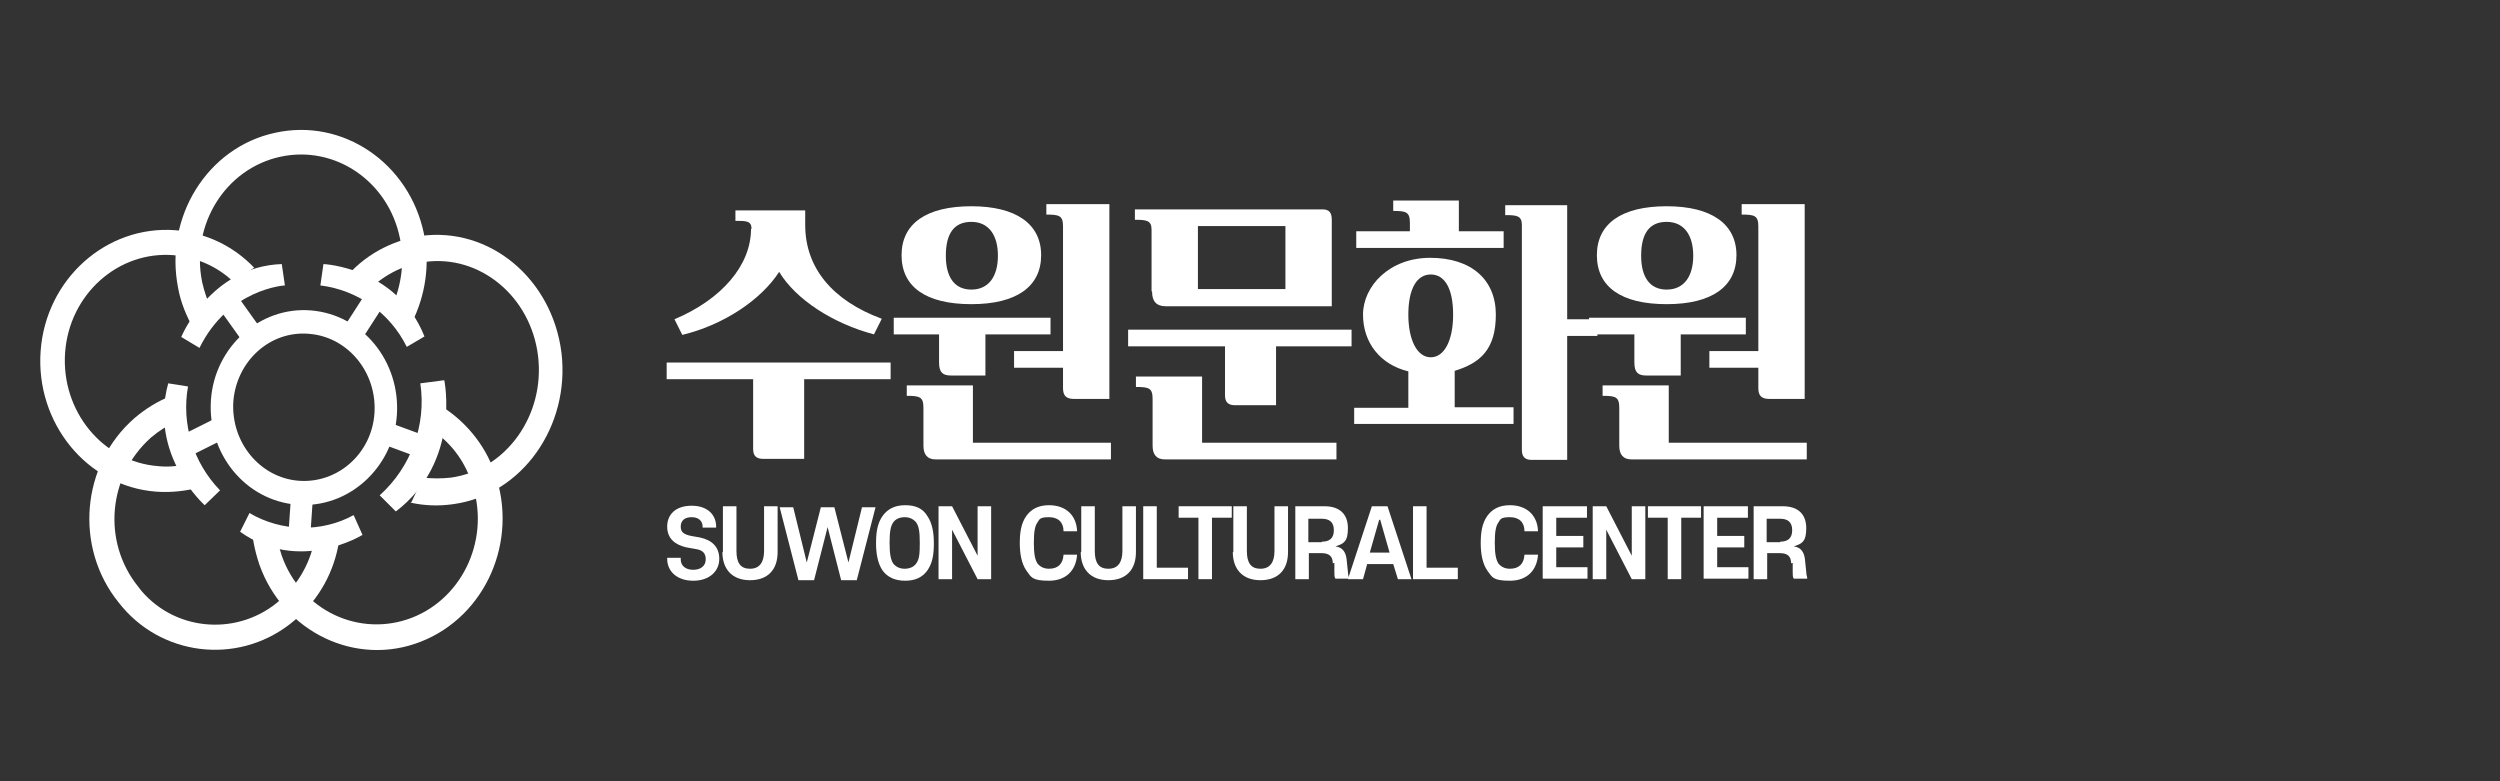 <?xml version="1.0" encoding="UTF-8"?>
<svg xmlns="http://www.w3.org/2000/svg" xmlns:xlink="http://www.w3.org/1999/xlink" version="1.1" viewBox="0 0 480 150">
  <rect x="0" y="0" width="480" height="150" fill="#333333" stroke="none"/>
  <defs>
    <style>
      .cls-1 {
        fill: none;
      }

      .cls-2 {
        fill: #fff;
      }

      .cls-3 {
        clip-path: url(#clippath);
      }
    </style>
    <clipPath id="clippath">
      <rect class="cls-1" x="6.8" y="24" width="102.1" height="102.1"/>
    </clipPath>
  </defs>
  <!-- Generator: Adobe Illustrator 28.6.0, SVG Export Plug-In . SVG Version: 1.2.0 Build 709)  -->
  <g>
    <g id="_레이어_1" data-name="레이어_1">
      <g id="_레이어_1-2" data-name="_레이어_1">
        <g>
          <g id="_그룹_1214">
            <g class="cls-3">
              <g id="_그룹_1">
                <path id="_패스_1" class="cls-2" d="M40.5,76.8c-.7,10.3,6.6,19.3,16.5,20.1,9.8.8,18.5-7,19.2-17.2.7-10.3-6.6-19.3-16.5-20.1-9.8-.8-18.5,7-19.2,17.2M44.8,77.1c.6-7.8,7.1-13.7,14.6-13,7.4.6,13,7.4,12.5,15.2s-7.1,13.6-14.6,13c-7.4-.6-13-7.4-12.5-15.2"/>
                <path id="_패스_14" class="cls-2" d="M42.6,60l3.4-2.6,5,7-3.4,2.6-5-7h0Z"/>
                <path id="_패스_15" class="cls-2" d="M65.2,64.1l4.7-7.3,3.4,2.4-4.7,7.3-3.4-2.4h0Z"/>
                <path id="_패스_16" class="cls-2" d="M55.4,102.2l.6-8.7,4.2.3-.6,8.7-4.2-.3Z"/>
                <path id="_패스_17" class="cls-2" d="M71.6,84.6l1.4-4.1,7.9,2.9-1.4,4.1-7.9-2.9Z"/>
                <path id="_패스_18" class="cls-2" d="M35,83.5l7.6-3.8,1.8,3.9-7.6,3.8-1.8-3.9Z"/>
                <path id="_패스_2" class="cls-2" d="M61.5,54.8c7.2.9,13.4,5.3,16.6,11.8l3.4-2c-5.3-13.3-19.4-13.9-19.4-13.9l-.6,4.2h0Z"/>
                <path id="_패스_3" class="cls-2" d="M38.3,66.8c5.6-11.4,16.4-12,16.4-12l-.6-4.1c-13.8.5-19.3,14-19.3,14l3.5,2.1h0Z"/>
                <path id="_패스_4" class="cls-2" d="M42.2,94.1c-5.1-5.3-7.4-12.7-6.1-19.9l-3.8-.6c-3.8,13.8,7,23.4,7,23.4l3-2.9h0Z"/>
                <path id="_패스_5" class="cls-2" d="M67.9,98.9c-6.2,3.4-13.9,3.2-20-.4l-1.8,3.6c11.4,8.1,23.5.6,23.5.6l-1.7-3.8h0Z"/>
                <path id="_패스_6" class="cls-2" d="M80.7,73.6c1.2,8-1.8,16.1-7.8,21.5l3.1,3.1c12.6-9.6,9.3-25.2,9.3-25.2l-4.6.6Z"/>
                <path id="_패스_7" class="cls-2" d="M38.2,93.6c-2.6.7-5.4,1-8.2.8-13.3-1-23.2-13.2-22.2-27,1-13.8,12.6-24.2,25.9-23.2,5.8.5,11.1,3,15.1,7.2l-4,2.7c-3.1-3-7.2-4.7-11.4-5.1-10.7-.9-20.1,7.5-20.9,18.7-.8,11.2,7.2,21,17.9,21.8,1.8.2,3.6,0,5.4-.3l2.4,4.4h0Z"/>
                <path id="_패스_8" class="cls-2" d="M37.2,63.2c-1.4-2.5-2.5-5.1-3-7.9-2.7-13.6,5.6-27,18.6-29.8,13-2.9,25.8,5.8,28.6,19.4,1.2,5.8.3,11.9-2.4,17.2l-3.7-3.3c1.8-4.1,2.4-8.6,1.5-13-2.2-11-12.5-18-23-15.7-10.5,2.3-17.2,13-15,24,.4,1.8,1,3.6,1.8,5.3l-3.4,3.7h0Z"/>
                <path id="_패스_9" class="cls-2" d="M78.8,96.5c2.7.6,5.4.7,8.2.3,13.2-1.8,22.5-14.9,20.8-29.1-1.8-14.2-13.8-24.2-27-22.4-5.8.9-11,3.8-14.7,8.3l4.2,2.6c3-3.2,6.9-5.3,11.2-5.9,10.6-1.5,20.4,6.6,21.8,18,1.4,11.4-6.1,21.9-16.7,23.4-1.8.2-3.6.2-5.4,0l-2.2,4.7h0Z"/>
                <path id="_패스_10" class="cls-2" d="M48.3,100c0,2.9.6,5.7,1.5,8.4,4.6,13,18.6,19.7,31,14.8,12.5-4.9,18.8-19.4,14.2-32.4-1.9-5.5-5.8-10.2-10.9-13.2l-1.4,4.8c3.7,2.4,6.4,5.9,7.8,10.1,3.8,10.5-1.4,22.2-11.4,26.1-10.1,3.9-21.3-1.4-25-11.9-.6-1.8-1-3.6-1.2-5.5l-4.7-1.2h.2Z"/>
                <path id="_패스_11" class="cls-2" d="M32.9,76c-2.6,1-5,2.5-7.1,4.3-10.2,8.9-11.6,24.8-3,35.4,7.9,10.2,22.6,12.1,32.9,4.1.4-.3.7-.6,1.1-.9,4.5-3.9,7.4-9.2,8.3-15l-4.8.2c-.9,4.3-3.2,8.2-6.5,11.1-7.8,6.9-19.8,6.2-26.6-1.7-.2-.3-.5-.6-.7-.9-6.9-8.6-5.8-21.2,2.5-28.6,1.4-1.2,3-2.2,4.6-3l-.5-5h0v-.2Z"/>
              </g>
            </g>
          </g>
          <g>
            <g>
              <path class="cls-2" d="M128.1,69.6h42.9v3.2h-16.6v15.3h-7.9c-1.3,0-1.9-.6-1.9-1.9v-13.4h-16.6v-3.2h0ZM144.3,44c0-1.6-1-1.6-3.1-1.6v-2h13.4v2.8c0,8.2,5.2,14.5,14.7,18l-1.5,3c-7.9-2.1-15-6.7-18.2-12-3.5,5.4-10.7,10.2-18.6,12.1l-1.5-3c9-3.8,14.7-10.3,14.7-17.4h0Z"/>
              <path class="cls-2" d="M171.6,61h30.1v3.2h-12.5v7.9h-6.6c-1.6,0-2.3-.6-2.3-2.5v-5.4h-8.7v-3.2h0ZM186.5,39.6c8.6,0,13.4,3.4,13.4,9.4s-4.7,9.4-13.4,9.4-13.4-3.3-13.4-9.4,4.8-9.4,13.4-9.4h0ZM174.2,74h12.6v11h26.5v3.2h-33.7c-1.5,0-2.3-.9-2.3-2.6v-7.3c0-2.1-.7-2.3-3.2-2.3v-2h0ZM186.5,55.6c3.3,0,5.1-2.5,5.1-6.5s-1.8-6.5-5.1-6.5-4.9,2.2-4.9,6.5,1.8,6.5,4.9,6.5ZM204.1,74.4v-3.8h-9.4v-3.2h9.4v-23.9c0-2.1-.7-2.3-3.2-2.3v-2h12.1v37.4h-6.7c-1.6,0-2.2-.6-2.2-2.1h0Z"/>
              <path class="cls-2" d="M216.6,63.3h42.9v3.2h-14.5v11.3h-7.9c-1.3,0-1.9-.6-1.9-1.9v-9.4h-18.6v-3.2h0ZM221.1,55.9v-11.8c0-1.8-1-1.9-3.2-1.9v-2h36c1.3,0,1.8.6,1.8,2v16.6h-31.9c-1.8,0-2.6-1-2.6-2.8h0ZM218.2,72.3h12.6v12.7h25.8v3.2h-33c-1.5,0-2.3-.9-2.3-2.6v-9c0-2.1-.7-2.3-3.2-2.3v-2h0ZM246.8,43.4h-16.8v12.1h16.8v-12.1Z"/>
              <path class="cls-2" d="M260,78.3h10.4v-7c-5.4-1.3-8.7-5.5-8.7-10.9s5-10.9,12.9-10.9,12.6,4.2,12.6,10.9-3,9.3-7.9,10.8v7h11.3v3.2h-30.6v-3.2ZM270.7,44.4v-1.6c0-2.1-.7-2.3-3.2-2.3v-2h12.6v5.9h8.6v3.2h-28.3v-3.2h10.3ZM274.7,68.6c2.6,0,4.3-3.2,4.3-8.2s-1.6-7.7-4.3-7.7-4.3,2.8-4.3,7.7,1.7,8.2,4.3,8.2ZM289.1,39.4h11.8v21.9h5.8v3.2h-5.8v23.8h-6.8c-1.3,0-1.9-.6-1.9-1.9v-43.2c0-1.8-1-1.9-3.2-1.9v-1.9h0Z"/>
              <path class="cls-2" d="M305.1,61h30.1v3.2h-12.5v7.9h-6.6c-1.6,0-2.3-.6-2.3-2.5v-5.4h-8.7v-3.2h0ZM320,39.6c8.6,0,13.4,3.4,13.4,9.4s-4.7,9.4-13.4,9.4-13.4-3.3-13.4-9.4,4.8-9.4,13.4-9.4ZM307.8,74h12.6v11h26.5v3.2h-33.7c-1.5,0-2.3-.9-2.3-2.6v-7.3c0-2.1-.7-2.3-3.2-2.3v-2h0ZM320,55.6c3.3,0,5.1-2.5,5.1-6.5s-1.8-6.5-5.1-6.5-4.9,2.2-4.9,6.5,1.8,6.5,4.9,6.5ZM337.6,74.4v-3.8h-9.4v-3.2h9.4v-23.9c0-2.1-.7-2.3-3.2-2.3v-2h12.1v37.4h-6.7c-1.6,0-2.2-.6-2.2-2.1h0Z"/>
            </g>
            <g>
              <path class="cls-2" d="M133.1,111.5c-3.1,0-5-1.8-5-4.2v-.2h2.6v.3c0,1.2.9,2,2.4,2s2.4-.8,2.4-2-.6-1.8-2-2l-1.7-.3c-2.2-.5-3.7-1.7-3.7-4s1.6-4,4.7-4,4.7,1.8,4.7,4v.2h-2.6v-.2c0-1-.7-1.8-2.1-1.8s-2.1.7-2.1,1.8.6,1.5,2,1.8l1.7.3c2.3.5,3.7,1.8,3.7,4.1s-1.8,4.2-5,4.2h-.2Z"/>
              <path class="cls-2" d="M138.8,106v-8.8h2.6v8.6c0,2.3.8,3.4,2.6,3.4s2.7-1.2,2.7-3.4v-8.6h2.6v8.8c0,3.3-1.8,5.4-5.3,5.4s-5.3-2.2-5.3-5.4h0Z"/>
              <path class="cls-2" d="M162.9,108l2.6-10.6h2.6l-3.6,14h-3l-2.6-10.2-2.6,10.2h-3l-3.6-14h2.6l2.6,10.6,2.7-10.6h2.6l2.7,10.6h-.2Z"/>
              <path class="cls-2" d="M178,109.6c-.9,1.2-2.2,1.9-4.2,1.9s-3.4-.7-4.3-1.9c-1-1.4-1.3-3.4-1.3-5.3s.2-3.8,1.3-5.3c.9-1.2,2.2-2,4.3-2s3.4.7,4.2,2c1,1.4,1.3,3.3,1.3,5.3s-.2,3.8-1.3,5.3ZM175.9,100.3c-.5-.6-1.2-1-2.2-1s-1.8.4-2.2,1c-.5.7-.7,1.8-.7,3.9s.2,3.2.7,4c.5.6,1.2,1,2.2,1s1.8-.4,2.2-1c.6-.8.7-1.8.7-4s-.2-3.2-.7-3.9Z"/>
              <path class="cls-2" d="M182.8,101.7v9.5h-2.6v-14h2.6l4.9,9.5v-9.5h2.6v14h-2.6l-4.9-9.5h0Z"/>
              <path class="cls-2" d="M197.1,99c.9-1.2,2.2-2,4.3-2,3.3,0,5.3,2,5.4,5h-2.6c0-1.7-1-2.7-2.8-2.7s-1.8.4-2.2,1c-.5.7-.7,1.8-.7,3.9s.2,3.2.7,4c.5.6,1.2,1,2.2,1,1.8,0,2.7-1,2.8-2.7h2.6c-.2,3-2.1,5-5.4,5s-3.4-.7-4.3-1.9c-1-1.4-1.3-3.4-1.3-5.3s.2-3.8,1.3-5.3h0Z"/>
              <path class="cls-2" d="M207.6,106v-8.8h2.6v8.6c0,2.3.8,3.4,2.6,3.4s2.7-1.2,2.7-3.4v-8.6h2.6v8.8c0,3.3-1.8,5.4-5.3,5.4s-5.3-2.2-5.3-5.4h0Z"/>
              <path class="cls-2" d="M219.5,97.2h2.6v11.8h6v2.2h-8.6v-14Z"/>
              <path class="cls-2" d="M226.3,97.2h10.2v2.2h-3.8v11.8h-2.6v-11.8h-3.8v-2.2h0Z"/>
              <path class="cls-2" d="M236.8,106v-8.8h2.6v8.6c0,2.3.8,3.4,2.6,3.4s2.7-1.2,2.7-3.4v-8.6h2.6v8.8c0,3.3-1.8,5.4-5.3,5.4s-5.3-2.2-5.3-5.4h0Z"/>
              <path class="cls-2" d="M255.9,108.2c0-1.4-.7-2-2.2-2h-2.4v5h-2.6v-14h5.6c3,0,4.5,1.6,4.5,4.2s-.8,3-2.4,3.5c1.4.2,2.1,1.1,2.2,3l.2,1.9c0,.6.2,1,.2,1.3h-2.6c-.2-.3-.2-.7-.2-1.2v-1.8h-.2ZM253.8,104c1.4,0,2.3-.6,2.3-2.2s-.9-2.2-2.3-2.2h-2.6v4.5s2.6,0,2.6,0Z"/>
              <path class="cls-2" d="M258.8,111.2l4.6-14h3l4.6,14h-2.6l-.9-2.9h-5l-.8,2.9h-2.8ZM264.8,99.8l-1.8,6.3h3.8l-1.8-6.3h0Z"/>
              <path class="cls-2" d="M271.3,97.2h2.6v11.8h6v2.2h-8.6v-14Z"/>
              <path class="cls-2" d="M285.6,99c.9-1.2,2.2-2,4.3-2,3.3,0,5.3,2,5.4,5h-2.6c0-1.7-1-2.7-2.8-2.7s-1.8.4-2.2,1c-.5.7-.7,1.8-.7,3.9s.2,3.2.7,4c.5.6,1.2,1,2.2,1,1.8,0,2.7-1,2.8-2.7h2.6c-.2,3-2.1,5-5.4,5s-3.4-.7-4.3-1.9c-1-1.4-1.3-3.4-1.3-5.3s.2-3.8,1.3-5.3h0Z"/>
              <path class="cls-2" d="M296.2,97.2h8.5v2.2h-5.9v3.5h5.2v2.2h-5.2v3.8h6v2.2h-8.6v-14h0Z"/>
              <path class="cls-2" d="M308.4,101.7v9.5h-2.6v-14h2.6l4.9,9.5v-9.5h2.6v14h-2.6l-4.9-9.5Z"/>
              <path class="cls-2" d="M316.4,97.2h10.2v2.2h-3.8v11.8h-2.6v-11.8h-3.8v-2.2h0Z"/>
              <path class="cls-2" d="M327.1,97.2h8.5v2.2h-5.9v3.5h5.2v2.2h-5.2v3.8h6v2.2h-8.6v-14h0Z"/>
              <path class="cls-2" d="M343.9,108.2c0-1.4-.7-2-2.2-2h-2.4v5h-2.6v-14h5.6c3,0,4.5,1.6,4.5,4.2s-.8,3-2.4,3.5c1.4.2,2.1,1.1,2.2,3l.2,1.9c0,.6.2,1,.2,1.3h-2.6c-.2-.3-.2-.7-.2-1.2v-1.8h-.2ZM341.8,104c1.4,0,2.3-.6,2.3-2.2s-.9-2.2-2.3-2.2h-2.6v4.5s2.6,0,2.6,0Z"/>
            </g>
          </g>
        </g>
      </g>
    </g>
  </g>
</svg>
